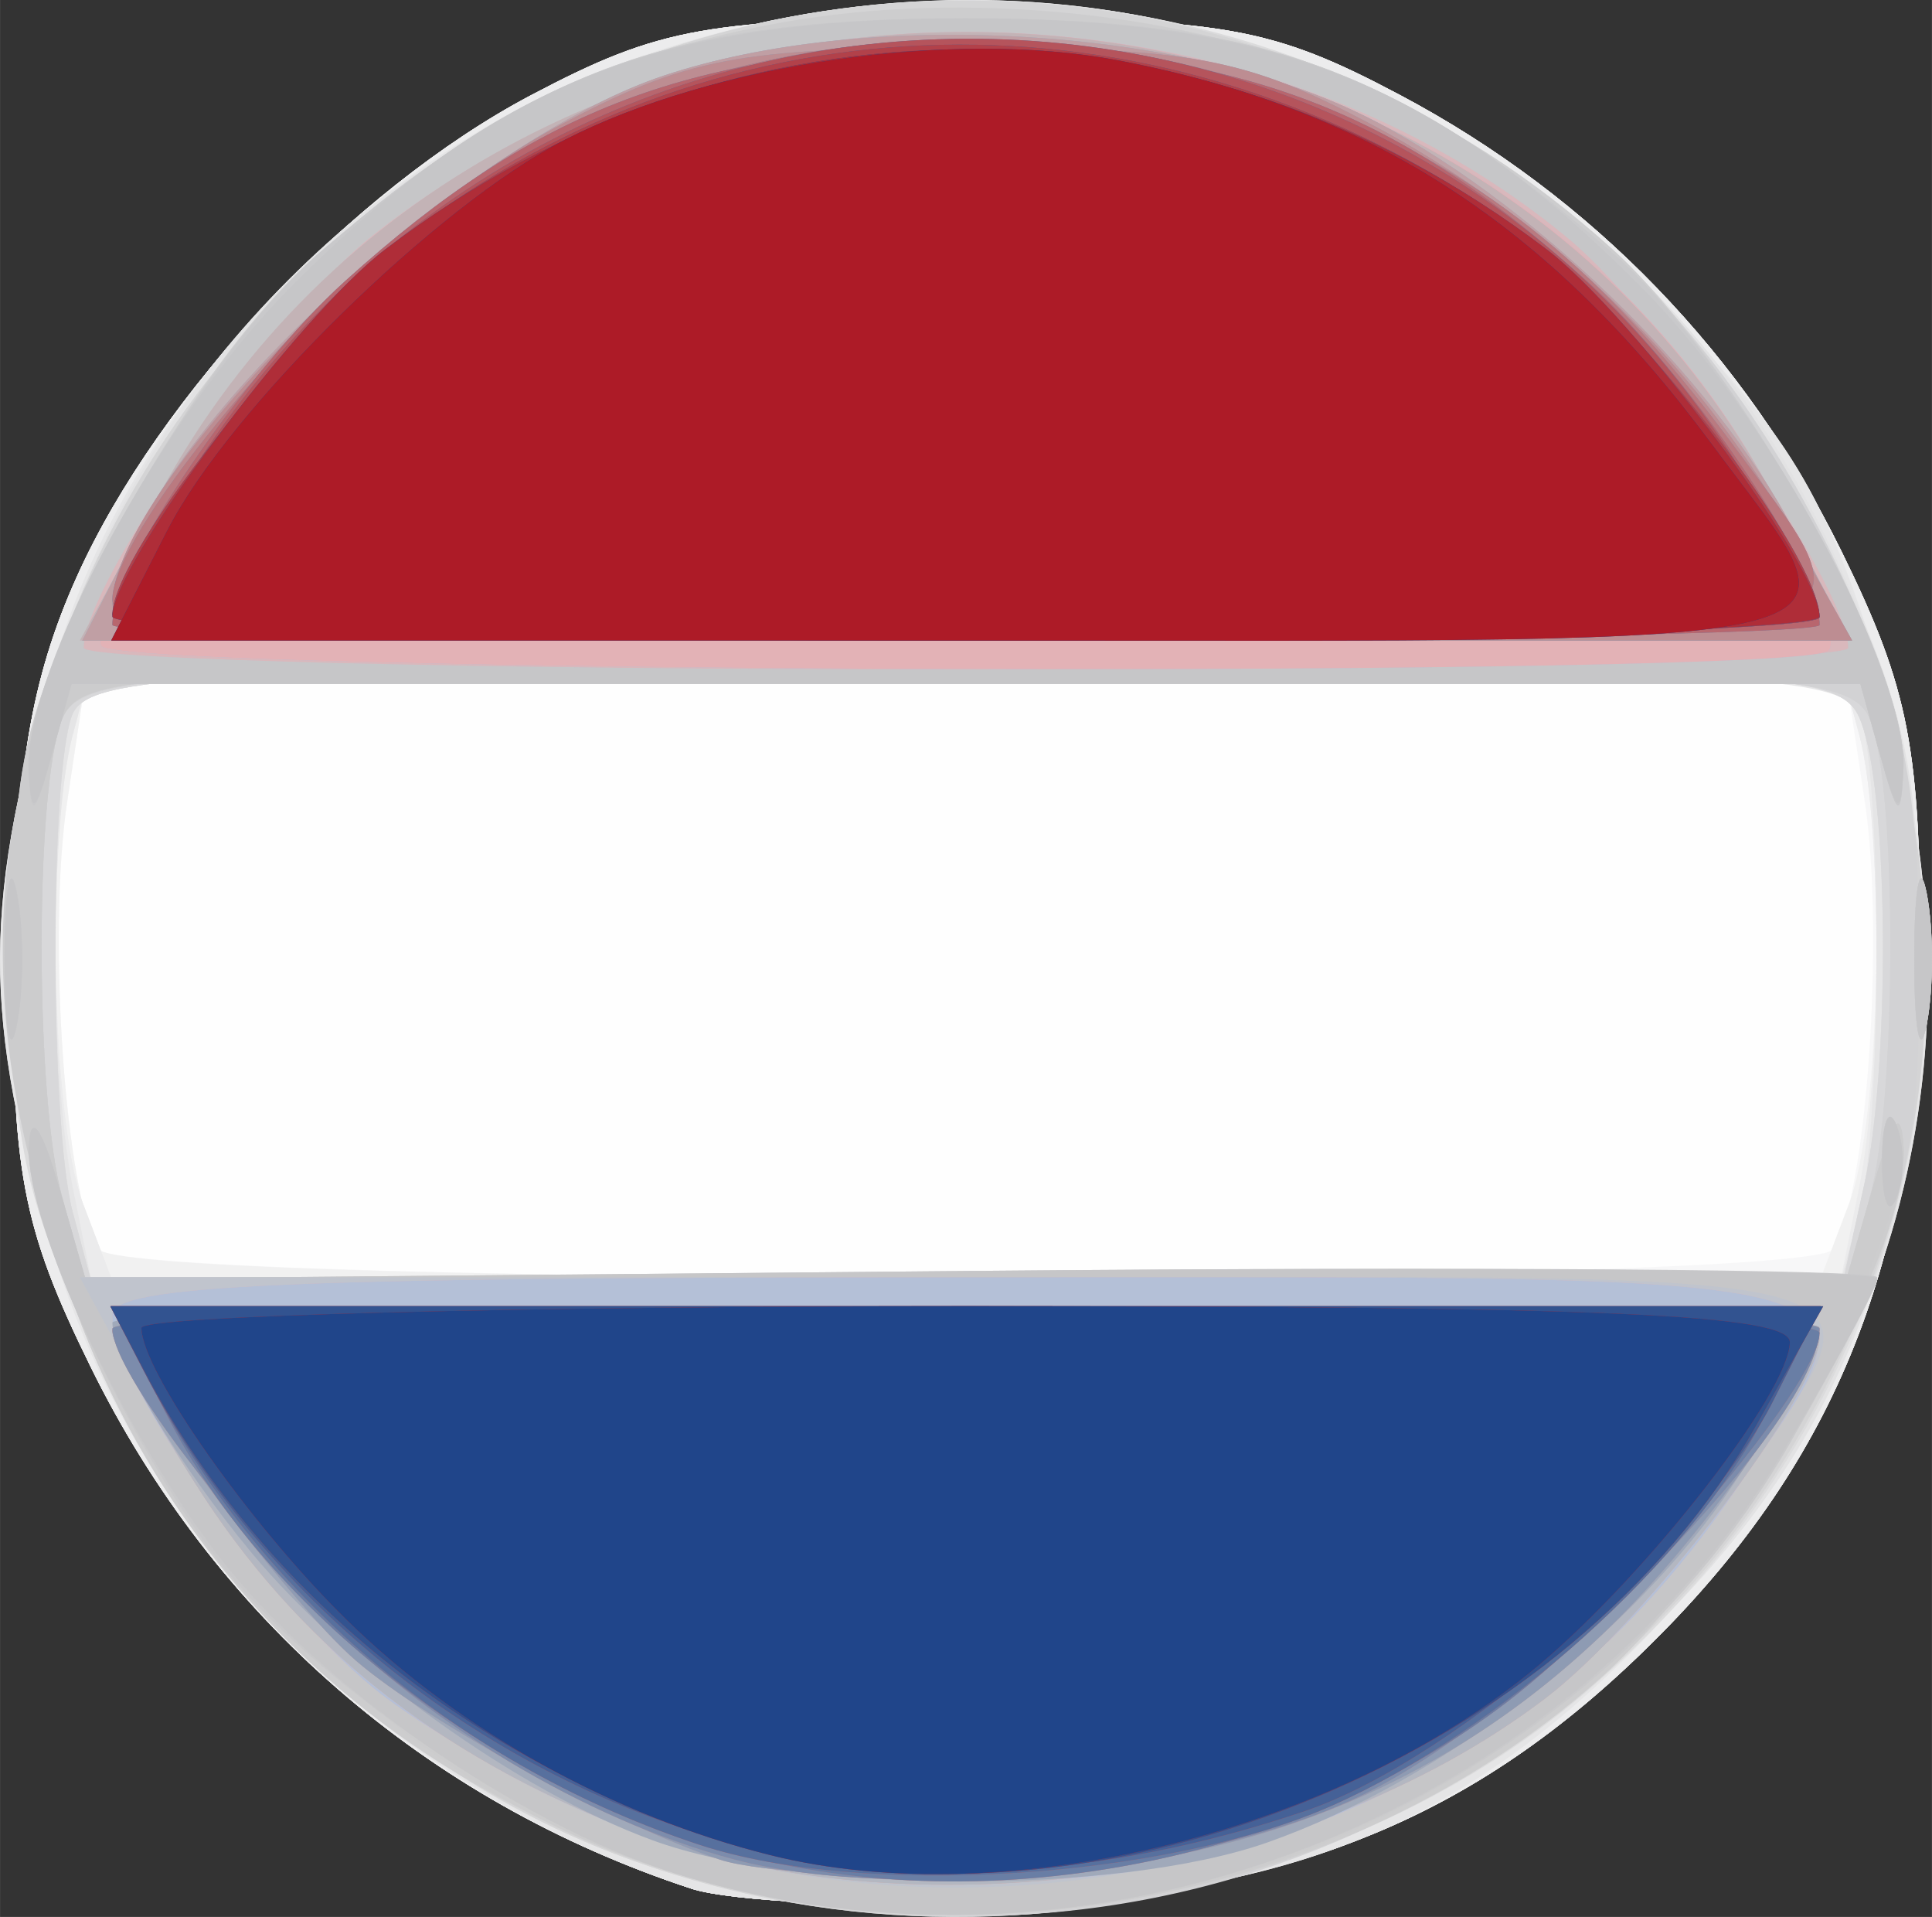 <?xml version="1.0" encoding="UTF-8" standalone="no"?>
<!-- Created with Inkscape (http://www.inkscape.org/) -->

<svg
   xmlns:dc="http://purl.org/dc/elements/1.1/"
   xmlns:cc="http://creativecommons.org/ns#"
   xmlns:rdf="http://www.w3.org/1999/02/22-rdf-syntax-ns#"
   xmlns:svg="http://www.w3.org/2000/svg"
   xmlns="http://www.w3.org/2000/svg"
   xmlns:sodipodi="http://sodipodi.sourceforge.net/DTD/sodipodi-0.dtd"
   xmlns:inkscape="http://www.inkscape.org/namespaces/inkscape"
   width="17.666mm"
   height="17.524mm"
   viewBox="0 0 62.595 62.094"
   id="svg2"
   version="1.1"
   inkscape:version="0.91 r13725"
   sodipodi:docname="icon_nl.svg">
  <rect x="0" y="0" width="62.595" height="62.094" fill="#333333" stroke="none"/>
  <defs
     id="defs4" />
  <sodipodi:namedview
     id="base"
     pagecolor="#ffffff"
     bordercolor="#666666"
     borderopacity="1.0"
     inkscape:pageopacity="0.0"
     inkscape:pageshadow="2"
     inkscape:zoom="3.959798"
     inkscape:cx="-65.325386"
     inkscape:cy="28.424883"
     inkscape:document-units="px"
     inkscape:current-layer="layer1"
     showgrid="false"
     fit-margin-top="0"
     fit-margin-left="0"
     fit-margin-right="0"
     fit-margin-bottom="0"
     inkscape:window-width="1920"
     inkscape:window-height="1017"
     inkscape:window-x="1912"
     inkscape:window-y="431"
     inkscape:window-maximized="1" />
  <g
     inkscape:label="Layer 1"
     inkscape:groupmode="layer"
     id="layer1"
     transform="translate(-338.907,-610.383)">
    <g
       id="g4785"
       transform="translate(91.166,9.849)">
      <path
         style="fill:#fefefe"
         d="m 270.132,661.709 c -8.594,-2.819 -15.48,-8.807 -19.468,-16.926 -2.21,-4.5 -2.554,-6.319 -2.493,-13.188 0.053,-6.001 0.563,-9.061 2.064,-12.393 2.659,-5.903 8.904,-12.52 14.703,-15.58 4.204,-2.218 5.759,-2.494 14.1,-2.494 8.337,0 9.894,0.275 14.062,2.484 6.227,3.3 11.182,8.422 14.312,14.795 2.19,4.46 2.561,6.379 2.543,13.188 -0.024,9.332 -2.54,15.91 -8.344,21.811 -5.85,5.947 -11.939,8.478 -21.167,8.797 -4.383,0.151 -9.023,-0.07 -10.312,-0.493 z"
         id="path4859"
         inkscape:connector-curvature="0" />
      <path
         style="fill:#f7f7f8"
         d="m 270.132,661.709 c -8.594,-2.819 -15.48,-8.807 -19.468,-16.926 -2.21,-4.5 -2.554,-6.319 -2.493,-13.188 0.053,-6.001 0.563,-9.061 2.064,-12.393 2.659,-5.903 8.904,-12.52 14.703,-15.58 4.204,-2.218 5.759,-2.494 14.1,-2.494 8.337,0 9.894,0.275 14.062,2.484 6.227,3.3 11.182,8.422 14.312,14.795 2.19,4.46 2.561,6.379 2.543,13.188 -0.024,9.332 -2.54,15.91 -8.344,21.811 -5.85,5.947 -11.939,8.478 -21.167,8.797 -4.383,0.151 -9.023,-0.07 -10.312,-0.493 z m 37.017,-20.717 c 1.068,-1.729 1.659,-10.159 1.014,-14.464 l -0.646,-4.309 -28.479,0 -28.479,0 -0.646,4.309 c -0.646,4.305 -0.055,12.735 1.014,14.464 0.764,1.237 55.458,1.237 56.222,0 z"
         id="path4857"
         inkscape:connector-curvature="0" />
      <path
         style="fill:#f1f1f1"
         d="m 270.132,661.709 c -8.594,-2.819 -15.48,-8.807 -19.468,-16.926 -2.21,-4.5 -2.554,-6.319 -2.493,-13.188 0.053,-6.001 0.563,-9.061 2.064,-12.393 2.659,-5.903 8.904,-12.52 14.703,-15.58 4.204,-2.218 5.759,-2.494 14.1,-2.494 8.337,0 9.894,0.275 14.062,2.484 6.227,3.3 11.182,8.422 14.312,14.795 2.19,4.46 2.561,6.379 2.543,13.188 -0.024,9.332 -2.54,15.91 -8.344,21.811 -5.85,5.947 -11.939,8.478 -21.167,8.797 -4.383,0.151 -9.023,-0.07 -10.312,-0.493 z m 37.523,-22.206 c 1.011,-2.659 1.207,-11.875 0.323,-15.173 l -0.565,-2.109 -28.427,0 -28.427,0 -0.646,4.309 c -0.646,4.305 -0.055,12.735 1.014,14.464 0.347,0.562 11.234,0.915 28.19,0.915 l 27.624,0 0.914,-2.405 z"
         id="path4855"
         inkscape:connector-curvature="0" />
      <path
         style="fill:#ececed"
         d="m 270.132,661.709 c -8.594,-2.819 -15.48,-8.807 -19.468,-16.926 -2.21,-4.5 -2.554,-6.319 -2.493,-13.188 0.053,-6.001 0.563,-9.061 2.064,-12.393 2.659,-5.903 8.904,-12.52 14.703,-15.58 4.204,-2.218 5.759,-2.494 14.1,-2.494 8.337,0 9.894,0.275 14.062,2.484 6.227,3.3 11.182,8.422 14.312,14.795 2.19,4.46 2.561,6.379 2.543,13.188 -0.024,9.332 -2.54,15.91 -8.344,21.811 -5.85,5.947 -11.939,8.478 -21.167,8.797 -4.383,0.151 -9.023,-0.07 -10.312,-0.493 z m 37.852,-22.731 c 0.74,-3.699 0.737,-11.88 -0.005,-14.648 l -0.565,-2.109 -28.375,0 -28.375,0 -0.565,2.109 c -0.884,3.298 -0.687,12.515 0.323,15.173 l 0.914,2.405 28.031,0 28.031,0 0.586,-2.93 z"
         id="path4853"
         inkscape:connector-curvature="0" />
      <path
         style="fill:#ebebec"
         d="m 270.132,661.709 c -9.825,-3.223 -17.708,-11.046 -20.615,-20.46 -2.387,-7.729 -2.372,-11.63 0.078,-19.562 2.562,-8.294 9.798,-15.933 18.001,-19.002 12.136,-4.541 24.611,-1.807 33.653,7.374 4.498,4.567 5.658,6.479 7.388,12.174 3.474,11.437 1.146,21.911 -6.782,30.511 -6.093,6.61 -11.788,9.126 -21.411,9.458 -4.383,0.151 -9.023,-0.07 -10.312,-0.493 z m 37.852,-22.731 c 0.74,-3.699 0.737,-11.88 -0.005,-14.648 l -0.565,-2.109 -28.375,0 -28.375,0 -0.565,2.109 c -0.884,3.298 -0.687,12.515 0.323,15.173 l 0.914,2.405 28.031,0 28.031,0 0.586,-2.93 z"
         id="path4851"
         inkscape:connector-curvature="0" />
      <path
         style="fill:#e5e5e6"
         d="m 270.132,661.709 c -9.825,-3.223 -17.708,-11.046 -20.615,-20.46 -2.387,-7.729 -2.372,-11.63 0.078,-19.562 2.562,-8.294 9.798,-15.933 18.001,-19.002 12.136,-4.541 24.611,-1.807 33.653,7.374 4.498,4.567 5.658,6.479 7.388,12.174 3.474,11.437 1.146,21.911 -6.782,30.511 -6.093,6.61 -11.788,9.126 -21.411,9.458 -4.383,0.151 -9.023,-0.07 -10.312,-0.493 z m 37.847,-21.911 c 0.738,-2.754 0.753,-14.189 0.022,-16.095 -0.502,-1.307 -3.935,-1.483 -28.953,-1.483 l -28.384,0 -0.565,2.109 c -0.742,2.769 -0.745,10.949 -0.005,14.648 l 0.586,2.93 28.367,0 28.367,0 0.565,-2.109 z"
         id="path4849"
         inkscape:connector-curvature="0" />
      <path
         style="fill:#e2e2e3"
         d="m 267.602,660.562 c -16.318,-6.273 -24.141,-25.833 -16.76,-41.904 11.021,-23.996 45.335,-23.996 56.403,0 2.31,5.008 2.717,7.048 2.678,13.407 -0.059,9.519 -3.022,16.236 -9.883,22.405 -8.711,7.832 -21.611,10.255 -32.437,6.093 z m 40.545,-21.68 c 0.814,-3.706 0.795,-12.133 -0.033,-14.742 -0.596,-1.879 -1.212,-1.92 -29.04,-1.92 -25.06,0 -28.498,0.176 -28.999,1.483 -0.732,1.907 -0.716,13.342 0.022,16.095 l 0.565,2.109 28.41,0 28.41,0 0.665,-3.026 z"
         id="path4847"
         inkscape:connector-curvature="0" />
      <path
         style="fill:#dbdbdc"
         d="m 267.653,660.581 c -6.942,-2.67 -12.833,-8.264 -16.459,-15.631 -2.65,-5.384 -3.069,-7.205 -3.069,-13.355 0,-6.15 0.419,-7.971 3.069,-13.355 11.534,-23.429 44.054,-23.632 55.517,-0.346 6.548,13.3 3.588,27.884 -7.602,37.463 -8.189,7.009 -21.196,9.169 -31.456,5.224 z m 40.494,-21.699 c 0.814,-3.706 0.795,-12.133 -0.033,-14.742 -0.596,-1.879 -1.212,-1.92 -29.04,-1.92 -25.06,0 -28.498,0.176 -28.999,1.483 -0.732,1.907 -0.716,13.342 0.022,16.095 l 0.565,2.109 28.41,0 28.41,0 0.665,-3.026 z"
         id="path4845"
         inkscape:connector-curvature="0" />
      <path
         style="fill:#d8d8da"
         d="m 267.653,660.581 c -6.942,-2.67 -12.833,-8.264 -16.459,-15.631 -6.072,-12.334 -3.392,-26.411 6.862,-36.043 15.116,-14.2 39.453,-9.705 48.655,8.988 5.189,10.54 4.479,21.784 -1.966,31.152 -8.154,11.851 -23.699,16.685 -37.092,11.534 z m 40.494,-21.699 c 0.814,-3.706 0.795,-12.133 -0.033,-14.742 -0.596,-1.879 -1.212,-1.92 -29.04,-1.92 -25.06,0 -28.498,0.176 -28.999,1.483 -0.732,1.907 -0.716,13.342 0.022,16.095 l 0.565,2.109 28.41,0 28.41,0 0.665,-3.026 z"
         id="path4843"
         inkscape:connector-curvature="0" />
      <path
         style="fill:#d4d4d5"
         d="m 267.653,660.581 c -6.942,-2.67 -12.833,-8.264 -16.459,-15.631 -6.072,-12.334 -3.392,-26.411 6.862,-36.043 15.116,-14.2 39.453,-9.705 48.655,8.988 5.189,10.54 4.479,21.784 -1.966,31.152 -8.154,11.851 -23.699,16.685 -37.092,11.534 z m 40.663,-21.251 c 0.886,-3.17 0.899,-13.233 0.019,-15.469 -0.595,-1.513 -2.881,-1.641 -29.298,-1.641 -26.417,0 -28.703,0.128 -29.298,1.641 -0.88,2.236 -0.867,12.299 0.019,15.469 l 0.721,2.578 28.558,0 28.558,0 0.721,-2.578 z"
         id="path4841"
         inkscape:connector-curvature="0" />
      <path
         style="fill:#d2d2d4"
         d="m 268.568,660.797 c -12.518,-4.326 -20.344,-15.569 -20.409,-29.321 -0.03,-6.354 0.33,-7.862 3.235,-13.546 6.092,-11.92 16.828,-17.997 30.115,-17.046 11.764,0.842 20.799,7.249 25.962,18.411 1.934,4.181 2.442,6.73 2.458,12.345 0.018,6.123 -0.392,7.916 -3.048,13.31 -7.159,14.542 -23.059,21.119 -38.313,15.847 z m 39.749,-21.468 c 0.886,-3.17 0.899,-13.233 0.019,-15.469 -0.595,-1.513 -2.881,-1.641 -29.298,-1.641 -26.417,0 -28.703,0.128 -29.298,1.641 -0.88,2.236 -0.867,12.299 0.019,15.469 l 0.721,2.578 28.558,0 28.558,0 0.721,-2.578 z"
         id="path4839"
         inkscape:connector-curvature="0" />
      <path
         style="fill:#cdcdce"
         d="m 268.568,660.797 c -12.518,-4.326 -20.344,-15.569 -20.409,-29.321 -0.03,-6.354 0.33,-7.862 3.235,-13.546 6.056,-11.849 16.841,-17.996 29.932,-17.059 7.406,0.53 13.461,3.038 18.652,7.728 4.061,3.669 9.592,13.527 9.435,16.818 -0.081,1.688 -0.184,1.635 -0.745,-0.384 l -0.652,-2.344 -28.81,-0.248 c -26.791,-0.231 -28.856,-0.132 -29.461,1.406 -0.884,2.247 -0.875,12.304 0.014,15.482 l 0.721,2.578 28.549,0 28.549,0 0.88,-3.047 c 0.604,-2.091 0.906,-2.432 0.964,-1.087 0.151,3.508 -5.502,13.316 -9.915,17.201 -8.158,7.181 -20.362,9.478 -30.939,5.823 z m 41.194,-29.202 c 0,-2.32 0.183,-3.27 0.406,-2.109 0.223,1.16 0.223,3.059 0,4.219 -0.223,1.16 -0.406,0.211 -0.406,-2.109 z"
         id="path4837"
         inkscape:connector-curvature="0" />
      <path
         style="fill:#cccccd"
         d="m 269.194,661.08 c -13.059,-4.093 -23.006,-19.674 -21.139,-33.112 0.894,-6.437 5.617,-15.467 10.092,-19.297 6.941,-5.941 11.379,-7.544 20.891,-7.544 9.504,0 13.951,1.603 20.866,7.523 4.033,3.452 9.67,13.392 9.509,16.768 -0.081,1.688 -0.184,1.635 -0.745,-0.384 l -0.652,-2.344 -28.81,-0.248 c -26.791,-0.231 -28.856,-0.132 -29.461,1.406 -0.884,2.247 -0.875,12.304 0.014,15.482 l 0.721,2.578 28.549,0 28.549,0 0.88,-3.047 c 0.639,-2.212 0.903,-2.491 0.964,-1.019 0.046,1.115 -1.287,4.676 -2.962,7.913 -6.998,13.516 -22.586,19.927 -37.266,15.326 z m 40.568,-29.485 c 0,-2.32 0.183,-3.27 0.406,-2.109 0.223,1.16 0.223,3.059 0,4.219 -0.223,1.16 -0.406,0.211 -0.406,-2.109 z"
         id="path4835"
         inkscape:connector-curvature="0" />
      <path
         style="fill:#c9c9cb"
         d="m 269.566,661.203 c -4.934,-1.544 -11.853,-6.307 -14.828,-10.207 -2.959,-3.88 -6.147,-10.875 -6.064,-13.307 0.039,-1.146 0.409,-0.679 0.95,1.198 l 0.886,3.073 29.029,-0.26 c 15.966,-0.143 29.025,-0.05 29.02,0.208 -0.005,0.258 -1.276,2.678 -2.825,5.378 -6.956,12.129 -22.623,18.157 -36.17,13.917 z m 39.151,-23.045 c 0,-1.289 0.213,-1.816 0.473,-1.172 0.26,0.645 0.26,1.699 0,2.344 -0.26,0.645 -0.473,0.117 -0.473,-1.172 z m -60.83,-6.562 c 0,-2.32 0.183,-3.27 0.406,-2.109 0.223,1.16 0.223,3.059 0,4.219 -0.223,1.16 -0.406,0.211 -0.406,-2.109 z m 61.875,0 c 0,-2.32 0.183,-3.27 0.406,-2.109 0.223,1.16 0.223,3.059 0,4.219 -0.223,1.16 -0.406,0.211 -0.406,-2.109 z m -61.099,-6.178 c -0.161,-3.375 5.476,-13.316 9.509,-16.768 6.916,-5.92 11.362,-7.523 20.866,-7.523 9.504,0 13.951,1.603 20.866,7.523 4.033,3.452 9.67,13.392 9.509,16.768 -0.081,1.688 -0.184,1.635 -0.745,-0.384 l -0.652,-2.344 -28.978,0 -28.978,0 -0.652,2.344 c -0.562,2.019 -0.665,2.073 -0.745,0.384 z"
         id="path4833"
         inkscape:connector-curvature="0" />
      <path
         style="fill:#c6c6c8"
         d="m 269.566,661.203 c -5.06,-1.584 -11.609,-6.154 -14.784,-10.317 -3.156,-4.137 -6.193,-10.699 -6.107,-13.197 0.039,-1.146 0.409,-0.679 0.95,1.198 l 0.886,3.073 29.029,-0.26 c 15.966,-0.143 29.029,-0.031 29.029,0.25 -2.8e-4,0.281 -1.372,2.797 -3.047,5.593 -7.218,12.04 -22.539,17.861 -35.957,13.661 z m 39.151,-23.045 c 0,-1.289 0.213,-1.816 0.473,-1.172 0.26,0.645 0.26,1.699 0,2.344 -0.26,0.645 -0.473,0.117 -0.473,-1.172 z m -60.83,-6.562 c 0,-2.32 0.183,-3.27 0.406,-2.109 0.223,1.16 0.223,3.059 0,4.219 -0.223,1.16 -0.406,0.211 -0.406,-2.109 z m 61.875,0 c 0,-2.32 0.183,-3.27 0.406,-2.109 0.223,1.16 0.223,3.059 0,4.219 -0.223,1.16 -0.406,0.211 -0.406,-2.109 z m -61.09,-6.094 c -0.147,-3.274 4.322,-11.506 8.535,-15.718 6.571,-6.571 11.832,-8.657 21.831,-8.657 10,0 15.26,2.086 21.831,8.657 4.212,4.212 8.682,12.444 8.535,15.718 -0.068,1.506 -0.213,1.413 -0.736,-0.469 l -0.652,-2.344 -28.978,0 -28.978,0 -0.652,2.344 c -0.523,1.882 -0.669,1.974 -0.736,0.469 z"
         id="path4831"
         inkscape:connector-curvature="0" />
      <path
         style="fill:#c0c4cd"
         d="m 267.717,659.667 c -6.263,-2.41 -11.569,-7.065 -14.783,-12.97 l -2.607,-4.79 28.623,0 c 32.234,0 30.079,-0.63 24.748,7.238 -7.409,10.936 -23.031,15.504 -35.981,10.522 z m -17.264,-38.15 c 0.027,-2.13 6.055,-10.737 9.346,-13.343 11.095,-8.787 28.032,-8.759 38.73,0.065 3.097,2.554 9.069,11.275 9.094,13.279 0.005,0.387 -12.858,0.703 -28.585,0.703 -15.727,0 -28.59,-0.316 -28.585,-0.703 z"
         id="path4829"
         inkscape:connector-curvature="0" />
      <path
         style="fill:#d9b8bc"
         d="m 267.968,659.746 c -2.479,-0.969 -6.004,-2.903 -7.833,-4.298 -3.404,-2.596 -8.754,-10.124 -8.754,-12.318 0,-0.978 5.543,-1.223 27.656,-1.223 31.183,0 29.927,-0.358 24.818,7.069 -3.54,5.145 -7.858,8.482 -13.991,10.813 -6.184,2.35 -15.821,2.331 -21.896,-0.043 z M 250.453,621.517 c 0.027,-2.13 6.055,-10.737 9.346,-13.343 11.095,-8.787 28.032,-8.759 38.73,0.065 3.097,2.554 9.069,11.275 9.094,13.279 0.005,0.387 -12.858,0.703 -28.585,0.703 -15.727,0 -28.59,-0.316 -28.585,-0.703 z"
         id="path4827"
         inkscape:connector-curvature="0" />
      <path
         style="fill:#b4c0d7"
         d="m 267.968,659.746 c -2.479,-0.969 -6.004,-2.903 -7.833,-4.298 -3.404,-2.596 -8.754,-10.124 -8.754,-12.318 0,-0.978 5.543,-1.223 27.656,-1.223 31.183,0 29.927,-0.358 24.818,7.069 -3.54,5.145 -7.858,8.482 -13.991,10.813 -6.184,2.35 -15.821,2.331 -21.896,-0.043 z m -16.946,-38.287 c -0.259,-0.419 0.75,-2.898 2.241,-5.509 11.055,-19.357 41.176,-19.122 51.803,0.404 1.392,2.558 2.258,4.924 1.923,5.258 -0.892,0.892 -55.414,0.743 -55.968,-0.153 z"
         id="path4825"
         inkscape:connector-curvature="0" />
      <path
         style="fill:#e3b2b6"
         d="m 267.968,659.746 c -6.126,-2.394 -10.631,-6.003 -13.873,-11.114 -1.493,-2.354 -2.714,-4.619 -2.714,-5.033 0,-0.415 12.445,-0.754 27.656,-0.754 19.016,0 27.656,0.313 27.656,1.003 0,1.812 -5.611,9.203 -8.877,11.694 -7.856,5.992 -20.658,7.795 -29.849,4.204 z m -16.946,-38.287 c -0.259,-0.419 0.75,-2.898 2.241,-5.509 11.055,-19.357 41.176,-19.122 51.803,0.404 1.392,2.558 2.258,4.924 1.923,5.258 -0.892,0.892 -55.414,0.743 -55.968,-0.153 z"
         id="path4823"
         inkscape:connector-curvature="0" />
      <path
         style="fill:#c3b3b6"
         d="m 267.968,659.746 c -6.126,-2.394 -10.631,-6.003 -13.873,-11.114 -1.493,-2.354 -2.714,-4.619 -2.714,-5.033 0,-0.415 12.445,-0.754 27.656,-0.754 19.016,0 27.656,0.313 27.656,1.003 0,1.812 -5.611,9.203 -8.877,11.694 -7.856,5.992 -20.658,7.795 -29.849,4.204 z m -15.032,-43.258 c 10.826,-19.89 41.378,-19.888 52.205,0.005 l 2.607,4.79 -28.711,0 -28.711,0 2.61,-4.795 z"
         id="path4821"
         inkscape:connector-curvature="0" />
      <path
         style="fill:#b3b7c1"
         d="m 267.968,659.746 c -6.126,-2.394 -10.631,-6.003 -13.873,-11.114 -1.493,-2.354 -2.714,-4.619 -2.714,-5.033 0,-0.415 12.445,-0.754 27.656,-0.754 19.016,0 27.656,0.313 27.656,1.003 0,1.812 -5.611,9.203 -8.877,11.694 -7.856,5.992 -20.658,7.795 -29.849,4.204 z m -15.722,-42.07 c 2.73,-5.351 11.382,-12.826 17.008,-14.695 6.548,-2.175 16.734,-1.603 22.623,1.271 5.258,2.566 11.465,8.547 13.975,13.467 l 1.818,3.564 -28.632,0 -28.632,0 1.84,-3.606 z"
         id="path4819"
         inkscape:connector-curvature="0" />
      <path
         style="fill:#a0a9ba"
         d="m 268.877,660.143 c -4.366,-1.601 -9.84,-5.529 -13.002,-9.33 -2.3,-2.765 -4.494,-6.395 -4.494,-7.438 0,-0.292 12.445,-0.53 27.656,-0.53 15.211,0 27.656,0.35 27.656,0.777 0,0.427 -1.251,2.666 -2.78,4.974 -3.191,4.818 -9.429,9.616 -15.105,11.618 -4.869,1.718 -15.155,1.681 -19.932,-0.071 z m -16.632,-42.467 c 2.73,-5.351 11.382,-12.826 17.008,-14.695 6.548,-2.175 16.734,-1.603 22.623,1.271 5.258,2.566 11.465,8.547 13.975,13.467 l 1.818,3.564 -28.632,0 -28.632,0 1.84,-3.606 z"
         id="path4817"
         inkscape:connector-curvature="0" />
      <path
         style="fill:#c09fa4"
         d="m 271.069,660.774 c -3.334,-1.096 -9.503,-4.466 -11.792,-6.442 -2.315,-1.999 -7.896,-9.554 -7.896,-10.689 0,-0.438 12.445,-0.797 27.656,-0.797 15.211,0 27.655,0.316 27.653,0.703 -0.007,1.363 -3.488,6.394 -6.526,9.432 -5.217,5.217 -11.717,7.944 -19.72,8.274 -3.867,0.159 -8.086,-0.057 -9.375,-0.481 z m -18.823,-43.097 c 2.73,-5.351 11.382,-12.826 17.008,-14.695 6.548,-2.175 16.734,-1.603 22.623,1.271 5.258,2.566 11.465,8.547 13.975,13.467 l 1.818,3.564 -28.632,0 -28.632,0 1.84,-3.606 z"
         id="path4815"
         inkscape:connector-curvature="0" />
      <path
         style="fill:#8e9bb3"
         d="m 271.069,660.774 c -3.334,-1.096 -9.503,-4.466 -11.792,-6.442 -2.315,-1.999 -7.896,-9.554 -7.896,-10.689 0,-0.438 12.445,-0.797 27.656,-0.797 15.211,0 27.655,0.316 27.653,0.703 -0.007,1.363 -3.488,6.394 -6.526,9.432 -5.217,5.217 -11.717,7.944 -19.72,8.274 -3.867,0.159 -8.086,-0.057 -9.375,-0.481 z m -19.688,-40.689 c 0,-3.339 8.311,-12.213 14.531,-15.515 4.071,-2.161 5.796,-2.489 13.125,-2.489 7.312,0 9.063,0.33 13.125,2.476 5.555,2.934 10.52,7.707 13.46,12.938 l 2.129,3.787 -28.185,0 c -22.247,0 -28.185,-0.252 -28.185,-1.198 z"
         id="path4813"
         inkscape:connector-curvature="0" />
      <path
         style="fill:#bd8d92"
         d="m 271.538,660.77 c -4.821,-1.273 -10.175,-4.495 -13.688,-8.236 -3.646,-3.883 -6.468,-7.792 -6.468,-8.96 0,-0.401 12.445,-0.729 27.656,-0.729 15.211,0 27.656,0.328 27.656,0.729 0,2.934 -8.845,12.045 -14.531,14.967 -5.023,2.582 -15.146,3.676 -20.625,2.229 z m -20.156,-40.685 c 0,-3.339 8.311,-12.213 14.531,-15.515 4.071,-2.161 5.796,-2.489 13.125,-2.489 7.312,0 9.063,0.33 13.125,2.476 5.555,2.934 10.52,7.707 13.46,12.938 l 2.129,3.787 -28.185,0 c -22.247,0 -28.185,-0.252 -28.185,-1.198 z"
         id="path4811"
         inkscape:connector-curvature="0" />
      <path
         style="fill:#7c8cac"
         d="m 271.538,660.77 c -4.821,-1.273 -10.175,-4.495 -13.688,-8.236 -3.646,-3.883 -6.468,-7.792 -6.468,-8.96 0,-0.401 12.445,-0.729 27.656,-0.729 15.211,0 27.656,0.328 27.656,0.729 0,2.934 -8.845,12.045 -14.531,14.967 -5.023,2.582 -15.146,3.676 -20.625,2.229 z M 251.381,619.949 c 0,-2.064 5.706,-9.057 10.167,-12.46 8.127,-6.199 20.019,-7.45 29.783,-3.132 5.086,2.249 8.636,5.258 12.671,10.738 4.741,6.44 5.761,6.187 -24.964,6.187 -23.286,0 -27.656,-0.211 -27.656,-1.333 z"
         id="path4809"
         inkscape:connector-curvature="0" />
      <path
         style="fill:#ba7a80"
         d="m 270.6,660.29 c -7.51,-2.363 -14.331,-7.788 -17.431,-13.865 l -1.826,-3.58 27.675,0 c 16.27,0 27.675,0.356 27.675,0.865 0,1.657 -6.177,8.947 -10.147,11.975 -7.057,5.383 -17.555,7.246 -25.947,4.605 z M 251.381,619.949 c 0,-2.064 5.706,-9.057 10.167,-12.46 8.127,-6.199 20.019,-7.45 29.783,-3.132 5.086,2.249 8.636,5.258 12.671,10.738 4.741,6.44 5.761,6.187 -24.964,6.187 -23.286,0 -27.656,-0.211 -27.656,-1.333 z"
         id="path4807"
         inkscape:connector-curvature="0" />
      <path
         style="fill:#697ea5"
         d="m 270.6,660.29 c -7.51,-2.363 -14.331,-7.788 -17.431,-13.865 l -1.826,-3.58 27.675,0 c 16.27,0 27.675,0.356 27.675,0.865 0,1.657 -6.177,8.947 -10.147,11.975 -7.057,5.383 -17.555,7.246 -25.947,4.605 z M 251.381,620.777 c 0,-1.886 4.259,-8.173 7.552,-11.148 6.211,-5.611 11.347,-7.537 20.105,-7.537 8.757,0 13.893,1.925 20.105,7.537 3.293,2.975 7.552,9.262 7.552,11.148 0,0.278 -12.445,0.506 -27.656,0.506 -15.211,0 -27.656,-0.228 -27.656,-0.506 z"
         id="path4805"
         inkscape:connector-curvature="0" />
      <path
         style="fill:#b8666e"
         d="m 270.435,660.302 c -7.601,-2.486 -14.189,-7.957 -17.654,-14.657 l -1.448,-2.8 27.699,0 27.699,0 -1.826,3.58 c -2.357,4.62 -8.544,10.182 -14.02,12.604 -5.39,2.384 -15.189,2.994 -20.451,1.273 z M 251.381,620.777 c 0,-1.886 4.259,-8.173 7.552,-11.148 6.211,-5.611 11.347,-7.537 20.105,-7.537 8.757,0 13.893,1.925 20.105,7.537 3.293,2.975 7.552,9.262 7.552,11.148 0,0.278 -12.445,0.506 -27.656,0.506 -15.211,0 -27.656,-0.228 -27.656,-0.506 z"
         id="path4803"
         inkscape:connector-curvature="0" />
      <path
         style="fill:#57709e"
         d="m 270.435,660.302 c -7.601,-2.486 -14.189,-7.957 -17.654,-14.657 l -1.448,-2.8 27.699,0 27.699,0 -1.826,3.58 c -2.357,4.62 -8.544,10.182 -14.02,12.604 -5.39,2.384 -15.189,2.994 -20.451,1.273 z m -19.054,-39.851 c 0,-0.457 1.371,-2.869 3.047,-5.359 12.078,-17.948 38.078,-17.688 49.611,0.497 1.46,2.302 2.655,4.526 2.655,4.94 0,0.415 -12.445,0.754 -27.656,0.754 -15.463,0 -27.656,-0.367 -27.656,-0.832 z"
         id="path4801"
         inkscape:connector-curvature="0" />
      <path
         style="fill:#b5545c"
         d="m 271.244,660.183 c -8.06,-2.253 -15.069,-7.918 -18.84,-15.228 l -1.088,-2.109 27.713,0 27.713,0 -1.54,3.047 c -2.408,4.763 -10.215,11.613 -15.152,13.296 -6.543,2.229 -13.141,2.578 -18.806,0.995 z M 251.381,620.451 c 0,-0.457 1.371,-2.869 3.047,-5.359 12.078,-17.948 38.078,-17.688 49.611,0.497 1.46,2.302 2.655,4.526 2.655,4.94 0,0.415 -12.445,0.754 -27.656,0.754 -15.463,0 -27.656,-0.367 -27.656,-0.832 z"
         id="path4799"
         inkscape:connector-curvature="0" />
      <path
         style="fill:#456197"
         d="m 271.244,660.183 c -8.06,-2.253 -15.069,-7.918 -18.84,-15.228 l -1.088,-2.109 27.713,0 27.713,0 -1.54,3.047 c -2.408,4.763 -10.215,11.613 -15.152,13.296 -6.543,2.229 -13.141,2.578 -18.806,0.995 z M 251.381,620.451 c 0,-2.077 6.51,-10.161 10.44,-12.964 10.598,-7.561 24.448,-7.319 35.309,0.616 3.57,2.609 9.564,10.396 9.564,12.426 0,0.415 -12.445,0.754 -27.656,0.754 -15.463,0 -27.656,-0.367 -27.656,-0.832 z"
         id="path4797"
         inkscape:connector-curvature="0" />
      <path
         style="fill:#b2414a"
         d="m 271.94,660.365 c -8.477,-2.388 -15.666,-8.063 -19.519,-15.41 l -1.106,-2.109 27.749,0 27.749,0 -2.168,3.858 c -5.968,10.618 -21.088,16.934 -32.706,13.662 z m -20.559,-39.914 c 0,-2.077 6.51,-10.161 10.44,-12.964 10.598,-7.561 24.448,-7.319 35.309,0.616 3.57,2.609 9.564,10.396 9.564,12.426 0,0.415 -12.445,0.754 -27.656,0.754 -15.463,0 -27.656,-0.367 -27.656,-0.832 z"
         id="path4795"
         inkscape:connector-curvature="0" />
      <path
         style="fill:#325390"
         d="m 271.94,660.365 c -8.477,-2.388 -15.666,-8.063 -19.519,-15.41 l -1.106,-2.109 27.749,0 27.749,0 -2.168,3.858 c -5.968,10.618 -21.088,16.934 -32.706,13.662 z M 251.381,620.506 c 0,-1.653 6.001,-9.727 8.838,-11.891 11.328,-8.64 26.308,-8.64 37.636,0 2.837,2.164 8.838,10.238 8.838,11.891 0,0.427 -12.445,0.777 -27.656,0.777 -15.211,0 -27.656,-0.35 -27.656,-0.777 z"
         id="path4793"
         inkscape:connector-curvature="0" />
      <path
         style="fill:#af2d38"
         d="m 272.695,660.626 c -5.097,-1.274 -10.067,-4.033 -13.723,-7.62 -3.128,-3.068 -6.642,-8.066 -6.649,-9.458 -0.002,-0.387 12.02,-0.703 26.715,-0.703 20.764,0 26.713,0.261 26.693,1.172 -0.036,1.625 -4.574,7.462 -8.122,10.447 -6.412,5.396 -17.253,8.077 -24.914,6.162 z M 251.381,620.506 c 0,-1.653 6.001,-9.727 8.838,-11.891 11.328,-8.64 26.308,-8.64 37.636,0 2.837,2.164 8.838,10.238 8.838,11.891 0,0.427 -12.445,0.777 -27.656,0.777 -15.211,0 -27.656,-0.35 -27.656,-0.777 z"
         id="path4791"
         inkscape:connector-curvature="0" />
      <path
         style="fill:#20458a"
         d="m 272.695,660.626 c -5.097,-1.274 -10.067,-4.033 -13.723,-7.62 -3.128,-3.068 -6.642,-8.066 -6.649,-9.458 -0.002,-0.387 12.02,-0.703 26.715,-0.703 20.764,0 26.713,0.261 26.693,1.172 -0.036,1.625 -4.574,7.462 -8.122,10.447 -6.412,5.396 -17.253,8.077 -24.914,6.162 z m -19.537,-42.901 c 2.005,-3.93 8.708,-10.519 12.881,-12.662 4.82,-2.475 12.568,-3.59 17.909,-2.577 8.166,1.549 13.979,5.305 19.261,12.447 5.008,6.771 6.615,6.35 -24.221,6.35 l -27.646,0 1.815,-3.558 z"
         id="path4789"
         inkscape:connector-curvature="0" />
      <path
         style="fill:#ad1b27"
         d="m 253.158,617.725 c 2.005,-3.93 8.708,-10.519 12.881,-12.662 4.82,-2.475 12.568,-3.59 17.909,-2.577 8.166,1.549 13.979,5.305 19.261,12.447 5.008,6.771 6.615,6.35 -24.221,6.35 l -27.646,0 1.815,-3.558 z"
         id="path4787"
         inkscape:connector-curvature="0" />
    </g>
  </g>
</svg>
